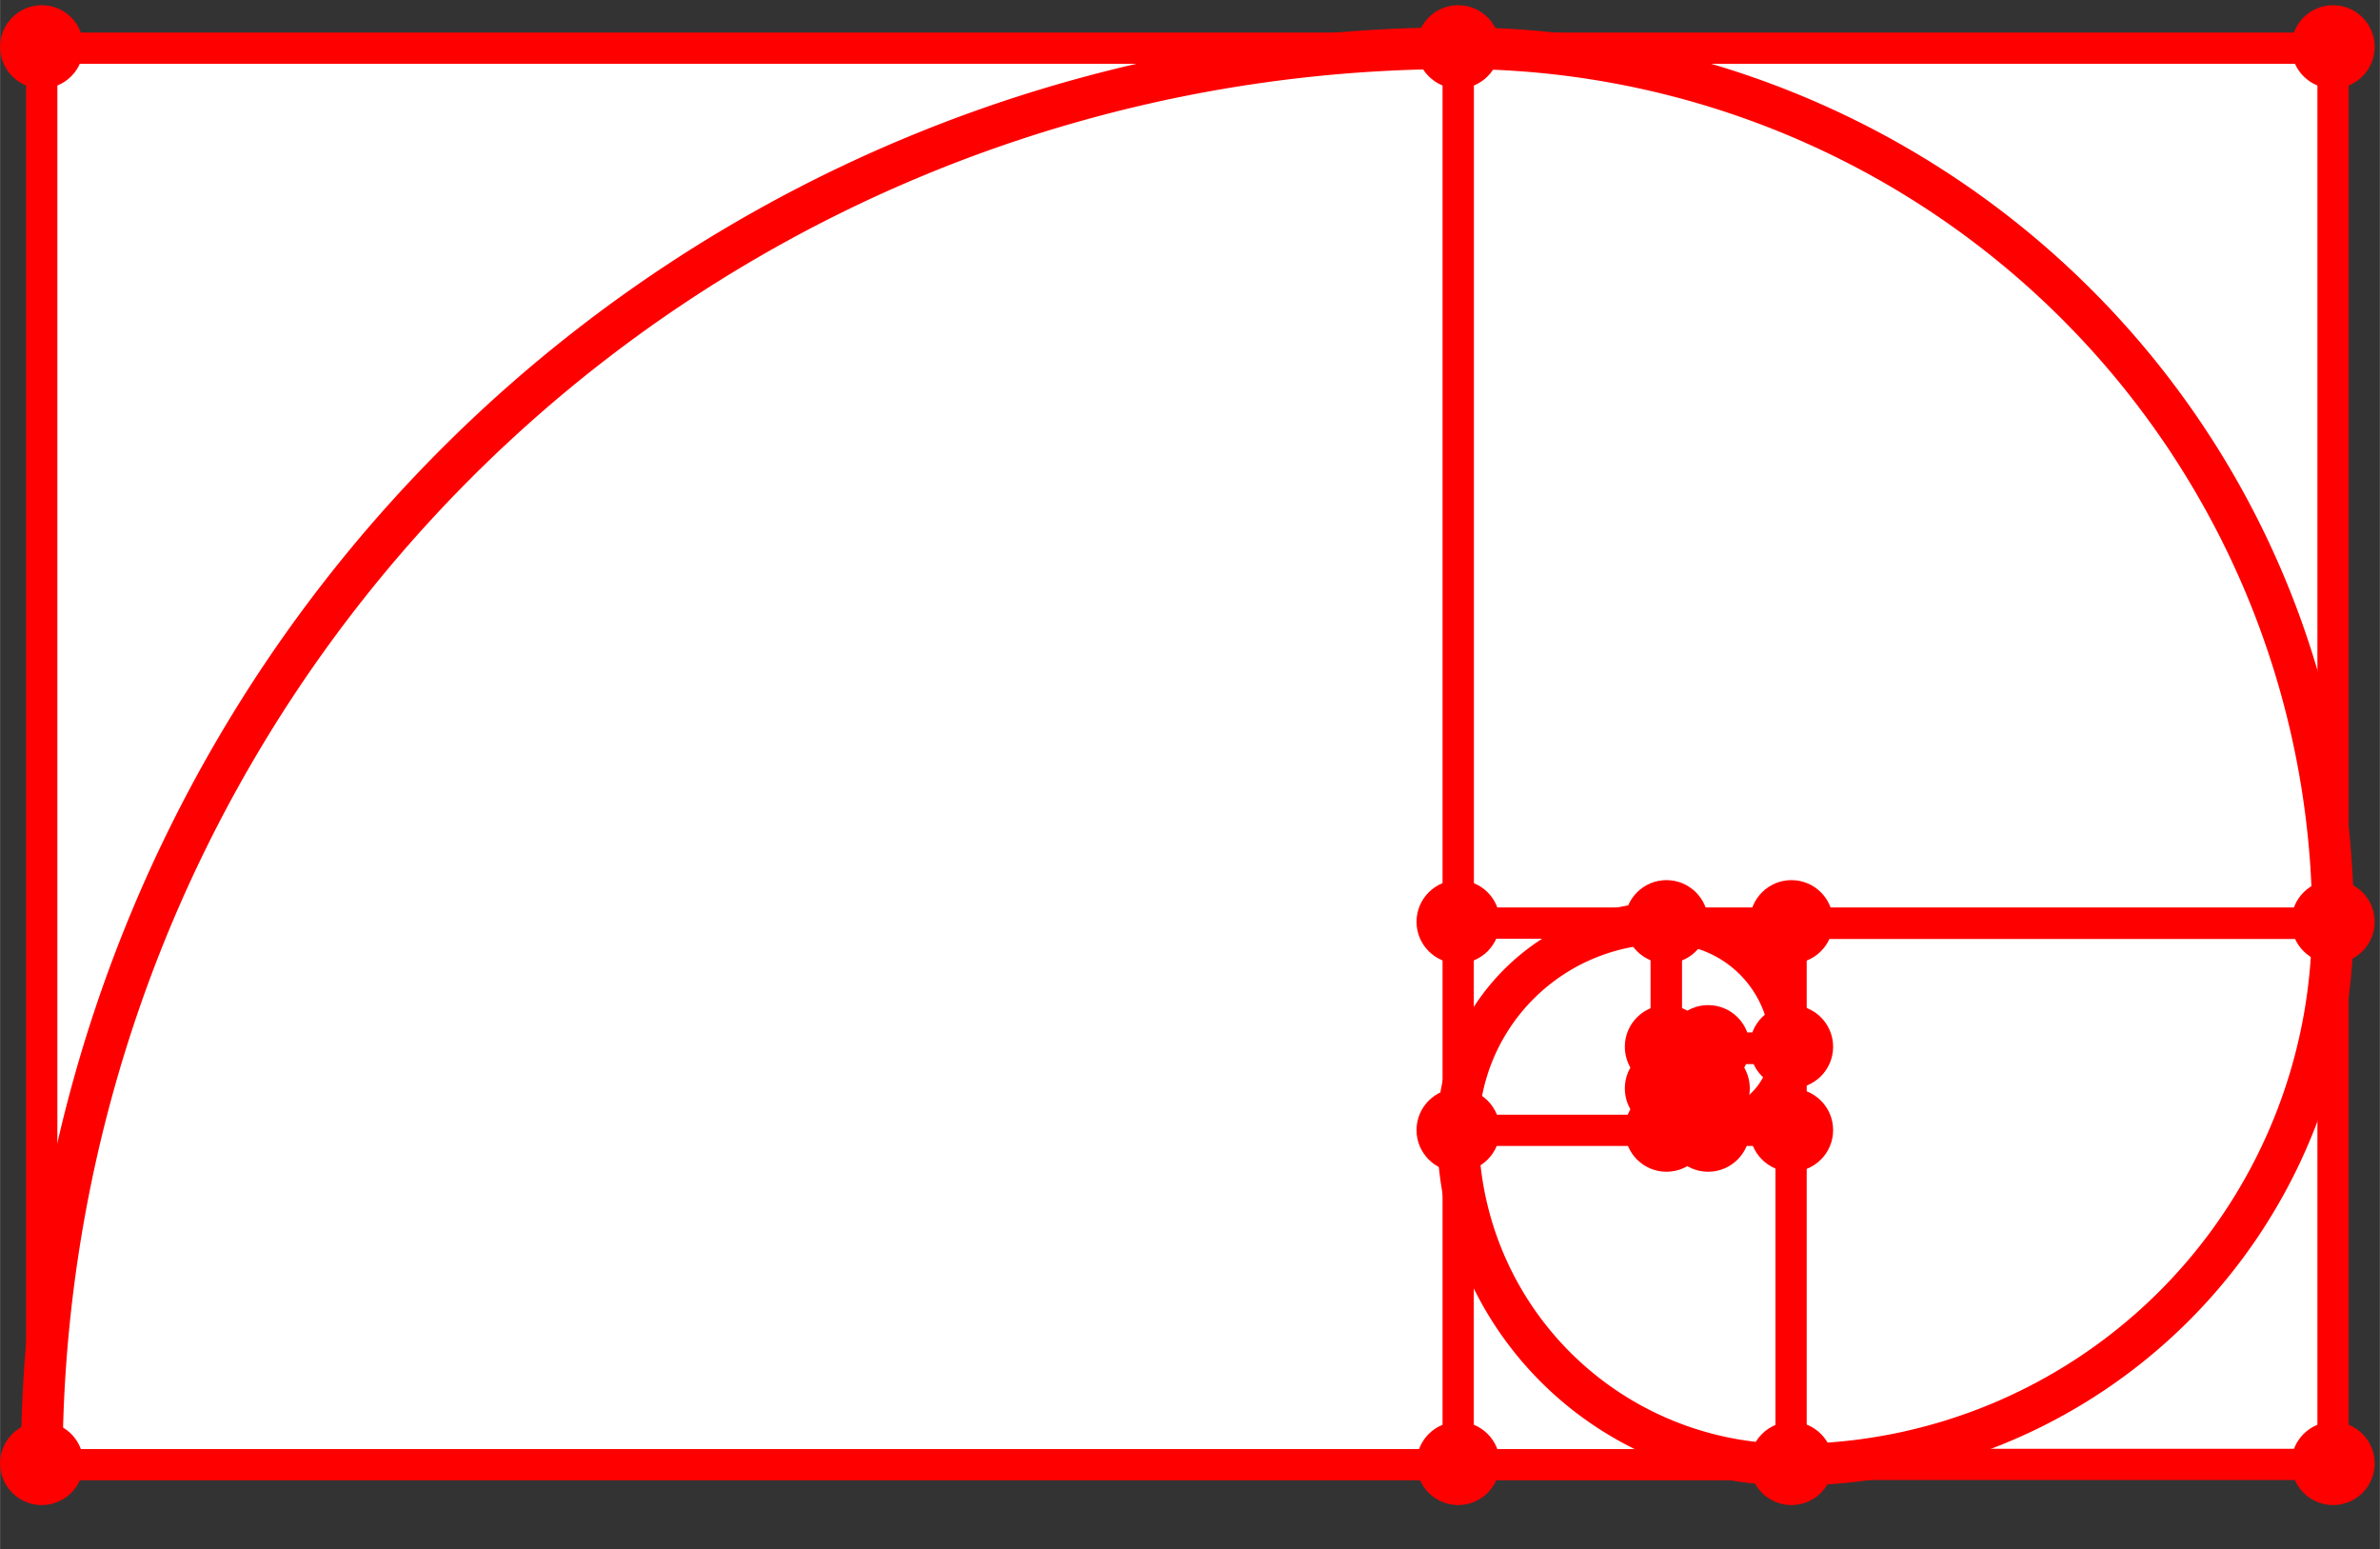  <svg version="1.1" id="Calque_1" xmlns="http://www.w3.org/2000/svg" xmlns:xlink="http://www.w3.org/1999/xlink"
  	x="0" y="0"
	viewBox="0 0 914 595"
	height="595.28" width="914.5"
	enable-background="new 0 0 841.89 595.28" xml:space="preserve"
  	preserveAspectRatio="xMidYMid meet"
  	fill="#fff"
>
 
  <rect x="0" y="0" width="914" height="595" fill="#333333" stroke="none"/>
 
  <g id="rectangles" stroke-width="12" stroke="red">
    <rect height="16" width="16" y="402.5" x="639.88" />
    <rect height="16" width="16" y="418.5" x="639.88" />
    <rect height="31.876" width="32" y="402.62" x="655.88" ry="0" />
    <rect height="48" width="48" y="354.5" x="639.88" />
    <rect height="80" width="80" y="354.5" x="559.88" />
    <rect height="128.41" width="128" y="434.09" x="559.88" />
    <rect height="207.78" width="208.15" y="354.61" x="687.85" />
    <rect height="336" width="336" y="18.5" x="560" />
    <rect height="544" width="544" y="18.5" x="16" />
  </g>

 
  
  <g id="nautilus" stroke-width="16" stroke="red" >
    <path class="path" id="nautilus1" d="m400-213.81a16 16 0 0 1 -16 -16"     transform="translate(255.88 648.31)" />
    <path class="path" id="nautilus2" d="m432-245.81a32 32 0 0 1 -32 32"      transform="translate(255.88 648.31)" />
    <path class="path" id="nautilus3" d="m384-293.81a48 48 0 0 1 48 48"       transform="translate(255.88 648.31)" />
    <path class="path" id="nautilus4" d="m304-213.81a80 80 0 0 1 80 -80"      transform="translate(255.88 648.31)" />
    <path class="path" id="nautilus5" d="m432-85.812a128 128 0 0 1 -128 -128" transform="translate(255.88 648.31)" />
    <path class="path" id="nautilus6" d="m640-293.81a208 208 0 0 1 -208 208"  transform="translate(255.88 648.31)" />

    <path class="path" id="nautilus7" d="m560 18.5a336 336 0 0 1 336 336" />
    <path class="path" id="nautilus0" d="m16 562.5a544 544 0 0 1 544 -544"/>
  </g>

 <ggg id="bullets" fill="red" >
    	<!-- obere Reihe -->
        <circle cx="16"  cy="18" r="16"/>
    	<circle cx="560" cy="18" r="16"/>
    	<circle cx="896" cy="18" r="16"/>
    	<!-- 2. Reihe -->
    	<circle cx="560" cy="354" r="16"/>
    	<circle cx="640" cy="354" r="16"/>
    	<circle cx="688" cy="354" r="16"/>
    	<circle cx="896" cy="354" r="16"/>
    	<!-- 3. Reihe -->
    	<circle cx="640" cy="402" r="16"/>
    	<circle cx="656" cy="402" r="16"/>
    	<circle cx="688" cy="402" r="16"/>
    	<!-- <circle cx="896" cy="402" r="16"/> -->
    	<!-- 4. Reihe -->
        <circle cx="640" cy="418" r="16"/>
    	<circle cx="656" cy="418" r="16"/>
    	<!-- 5. Reihe -->
    	<circle cx="560" cy="434" r="16"/>
    	<circle cx="640" cy="434" r="16"/>
    	<circle cx="656" cy="434" r="16"/>
    	<circle cx="688" cy="434" r="16"/>
    	<!-- <circle cx="896" cy="434" r="16"/> -->
    	<!-- untere Reihe -->
    	<circle cx="16"  cy="562" r="16"/>
    	<circle cx="560" cy="562" r="16"/>
    	<circle cx="688" cy="562" r="16"/>
    	<circle cx="896" cy="562" r="16"/>
  </ggg>

</svg>
